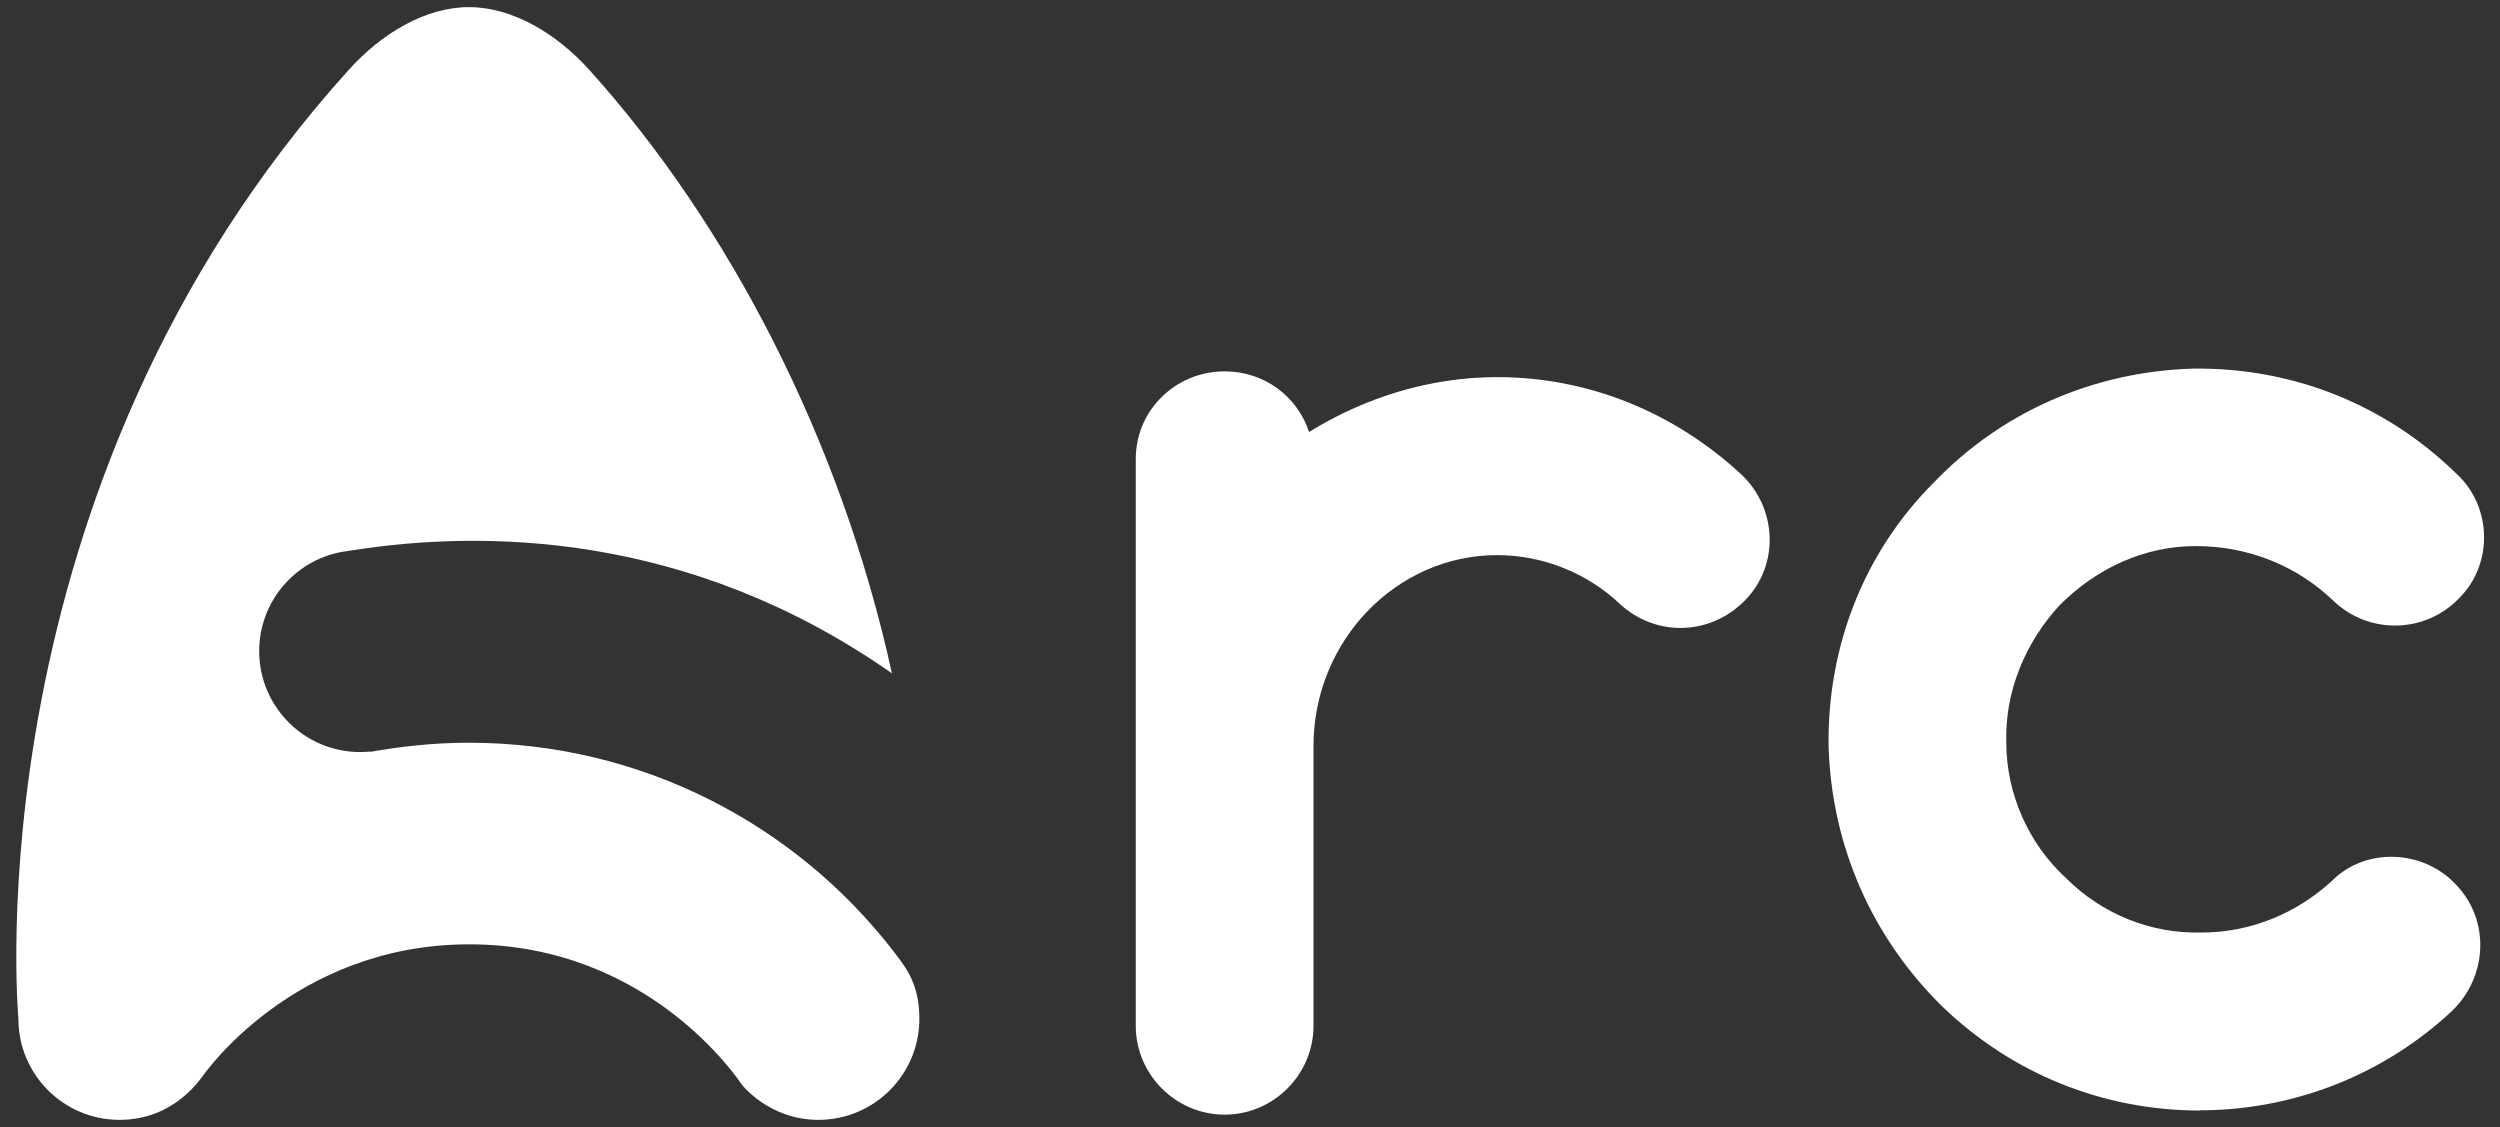 <?xml version="1.0" encoding="utf-8"?>
<!-- Generator: Adobe Illustrator 26.0.0, SVG Export Plug-In . SVG Version: 6.00 Build 0)  -->
<svg version="1.1" id="Layer_1" xmlns="http://www.w3.org/2000/svg" xmlns:xlink="http://www.w3.org/1999/xlink" x="0px" y="0px"
	 viewBox="0 0 911.5 410.9" style="enable-background:new 0 0 911.5 410.9;" xml:space="preserve">
<rect x="0" y="0" width="911.5" height="410.9" fill="#333333" stroke="none"/>
<style type="text/css">
	.st0{fill:#FFFFFF;}
</style>
<g>
	<path class="st0" d="M335.2,371.5c0,20.3-16.5,36.8-36.8,36.8c-17.9,0-27.8-12.7-27.8-12.7c-1.1-1.5-33.7-51.3-99.5-51.3
		c-64.1,0-97,47.8-97,47.8c-0.8,0.8-10.3,16.2-30.5,16.2c-20.4,0-36.9-16.5-36.9-36.9c0-1-17.9-193,120.7-346.2
		c11.7-12.9,27.6-22.6,43.6-22.6c15.9,0,31.9,9.7,43.6,22.6c50.8,56.2,91.9,134.9,110.6,220.3c-74.4-52.1-149.6-52.2-196.5-44.9
		c-0.9,0.1-1.8,0.3-2.6,0.4c-0.6,0.1-1.3,0.2-1.9,0.3c-16.9,3.3-29.7,18.2-29.7,36.1c0,20.3,16.5,36.8,36.8,36.8
		c1.3,0,2.6-0.1,3.9-0.2l0,0.1c10-1.8,22.3-3.3,35.7-3.3c63.1,0,119.2,29.8,155,76.2C330.3,352.8,335.2,358.7,335.2,371.5z"/>
	<g>
		<path class="st0" d="M636.5,218.6c-12.4,13-32.4,14-45.9,1.6c-11.9-11.3-28.1-17.8-44.8-17.8c-36.7,0-66.9,31.3-66.9,69.6v102
			c0,17.8-14.6,32.4-32.4,32.4c-17.8,0-32.4-14.6-32.4-32.4V167.3c0-17.8,14.6-31.9,32.4-31.9c14.6,0,26.5,9.2,30.8,22.1
			c20-12.4,43.7-20,68.6-20c33.5,0,64.8,13,89.1,35.6C647.8,185.2,648.9,205.7,636.5,218.6z"/>
		<path class="st0" d="M802.2,404.9c-35.6,0-68.6-13.5-93.9-37.8c-25.9-25.4-40.5-58.8-41.6-95c-0.5-35.6,12.4-70.2,38.3-96.1
			c24.8-25.9,58.3-40.5,94.5-41.6c36.2-0.5,70.2,13,96.1,38.3c13,11.9,13.5,32.9,1.1,45.3c-12.4,13-32.9,13.5-45.9,1.1
			c-13.5-13-31.3-20-50.2-20c-18.9,0-36.2,8.1-49.7,21.6c-12.4,13.5-20,31.3-19.4,50.2c0,18.4,8.1,36.7,21.6,49.1
			c13.5,13.5,31.3,20.5,49.7,20c17.8,0,34.6-7,47.5-18.9c12.4-12.4,33.5-11.3,45.3,1.6c12.4,13,11.3,33.5-1.6,45.9
			c-24.3,22.7-56.1,35.6-89.6,36.2H802.2z"/>
	</g>
</g>
</svg>
